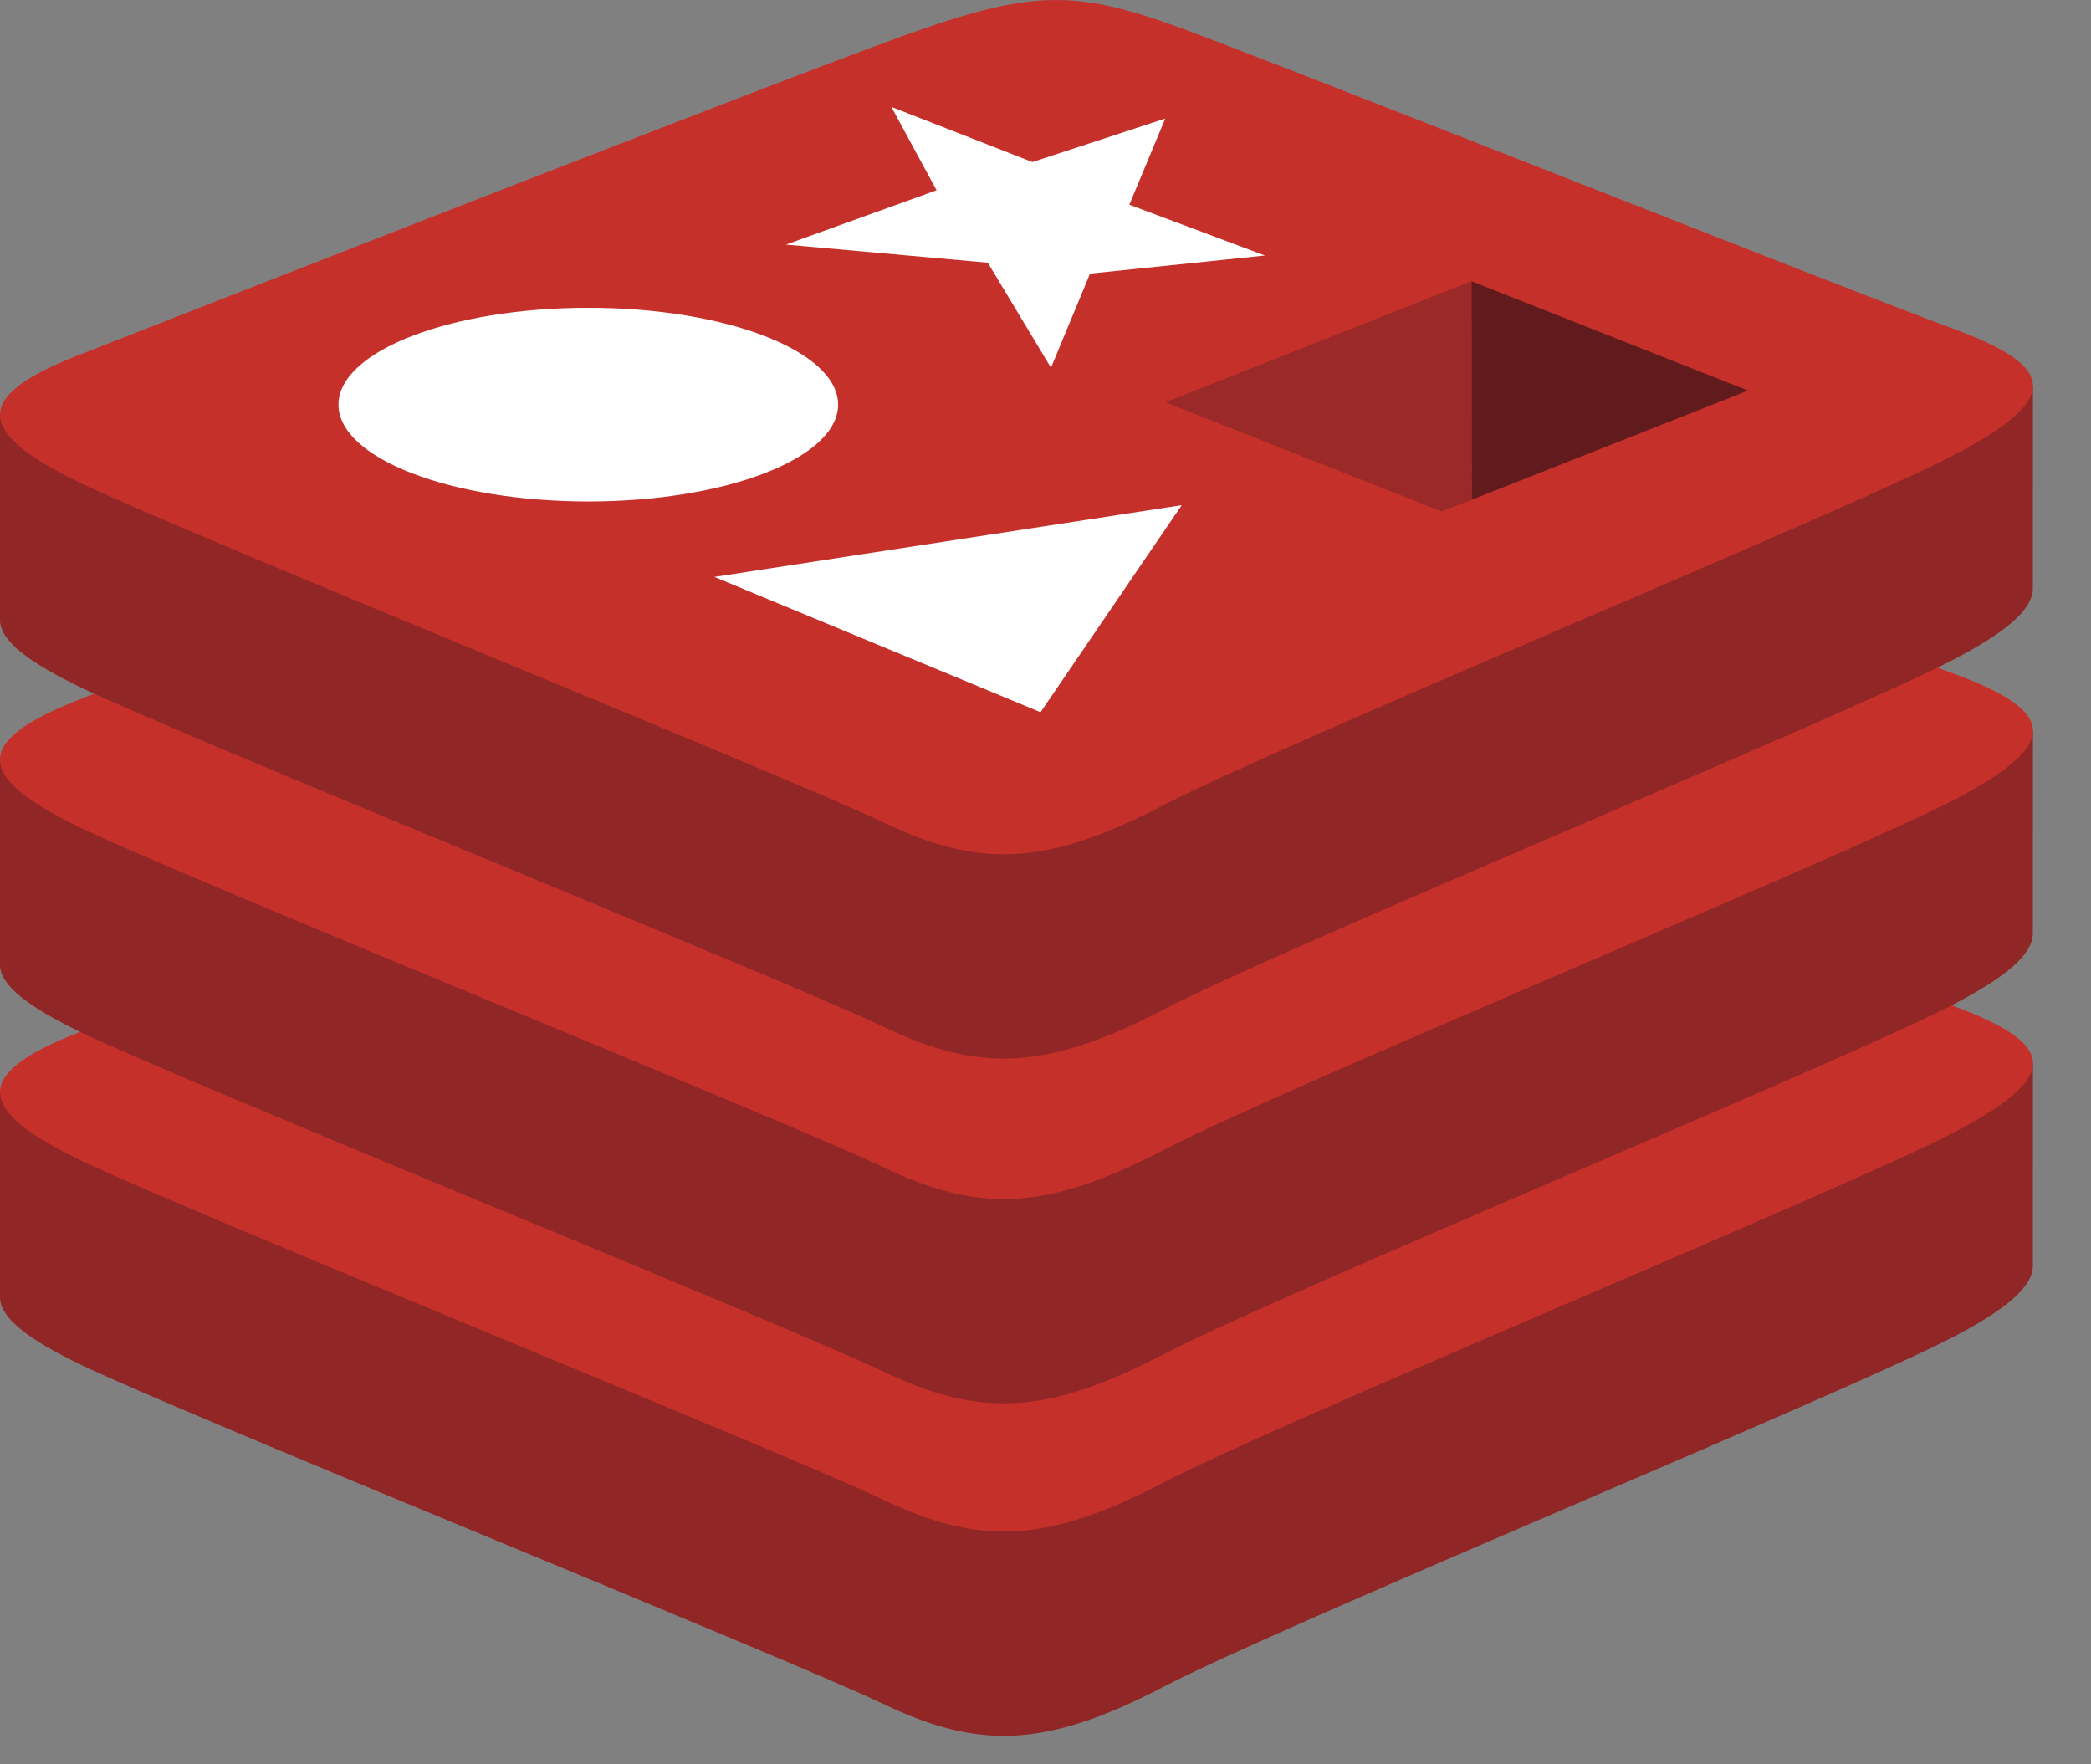 <svg xmlns="http://www.w3.org/2000/svg" width="32" height="27" viewBox="0 0 32 27" fill="none"><rect x="0" y="0" width="32" height="27" fill="#808080" stroke="none"/><path d="M29.892 20.46C28.232 21.326 19.631 24.862 17.8 25.817C15.969 26.771 14.952 26.762 13.505 26.07C12.059 25.379 2.906 21.682 1.257 20.894C0.433 20.5 0 20.168 0 19.854V16.709C0 16.709 11.916 14.115 13.839 13.425C15.763 12.735 16.43 12.71 18.067 13.309C19.705 13.909 29.493 15.675 31.111 16.268L31.11 19.368C31.111 19.679 30.737 20.02 29.892 20.46Z" fill="#912626"></path><path d="M29.892 17.335C28.231 18.2 19.631 21.736 17.8 22.691C15.969 23.645 14.952 23.636 13.505 22.945C12.059 22.253 2.906 18.556 1.258 17.768C-0.391 16.98 -0.425 16.438 1.194 15.804C2.813 15.169 11.916 11.598 13.84 10.908C15.763 10.218 16.43 10.193 18.067 10.793C19.704 11.392 28.254 14.795 29.871 15.388C31.49 15.981 31.552 16.469 29.892 17.335Z" fill="#C6302B"></path><path d="M29.892 15.372C28.232 16.238 19.631 19.774 17.8 20.729C15.969 21.683 14.952 21.674 13.505 20.983C12.059 20.291 2.906 16.594 1.257 15.806C0.433 15.412 0 15.08 0 14.766V11.621C0 11.621 11.916 9.027 13.839 8.337C15.763 7.647 16.43 7.622 18.067 8.221C19.705 8.821 29.493 10.587 31.111 11.18L31.11 14.28C31.111 14.591 30.737 14.932 29.892 15.372Z" fill="#912626"></path><path d="M29.892 12.246C28.231 13.111 19.631 16.647 17.8 17.602C15.969 18.556 14.952 18.547 13.505 17.856C12.059 17.165 2.906 13.467 1.258 12.679C-0.391 11.891 -0.425 11.349 1.194 10.714C2.813 10.081 11.916 6.509 13.84 5.819C15.763 5.129 16.43 5.104 18.067 5.704C19.704 6.303 28.254 9.706 29.871 10.299C31.49 10.892 31.552 11.38 29.892 12.246Z" fill="#C6302B"></path><path d="M29.892 10.096C28.232 10.961 19.631 14.497 17.8 15.452C15.969 16.407 14.952 16.397 13.505 15.706C12.059 15.015 2.906 11.317 1.257 10.529C0.433 10.135 0 9.803 0 9.489V6.344C0 6.344 11.916 3.75 13.839 3.06C15.763 2.37 16.43 2.345 18.067 2.945C19.705 3.545 29.493 5.31 31.111 5.903L31.11 9.004C31.111 9.314 30.737 9.655 29.892 10.096Z" fill="#912626"></path><path d="M29.892 6.969C28.231 7.834 19.631 11.371 17.8 12.325C15.969 13.28 14.952 13.271 13.505 12.579C12.059 11.888 2.906 8.19 1.258 7.403C-0.391 6.615 -0.425 6.072 1.194 5.438C2.813 4.804 11.916 1.233 13.839 0.543C15.763 -0.147 16.43 -0.172 18.067 0.428C19.704 1.027 28.254 4.43 29.871 5.023C31.49 5.615 31.552 6.104 29.892 6.969Z" fill="#C6302B"></path><path d="M19.357 3.91L16.682 4.187L16.084 5.628L15.117 4.02L12.028 3.743L14.333 2.912L13.641 1.636L15.799 2.48L17.833 1.814L17.283 3.133L19.357 3.91ZM15.924 10.899L10.932 8.829L18.085 7.731L15.924 10.899ZM9.003 4.71C11.114 4.71 12.826 5.374 12.826 6.192C12.826 7.011 11.114 7.674 9.003 7.674C6.891 7.674 5.18 7.011 5.18 6.192C5.18 5.374 6.891 4.71 9.003 4.71Z" fill="white"></path><path d="M22.519 4.304L26.752 5.977L22.522 7.648L22.519 4.304" fill="#621B1C"></path><path d="M17.835 6.156L22.518 4.304L22.522 7.648L22.063 7.828L17.835 6.156Z" fill="#9A2928"></path></svg>